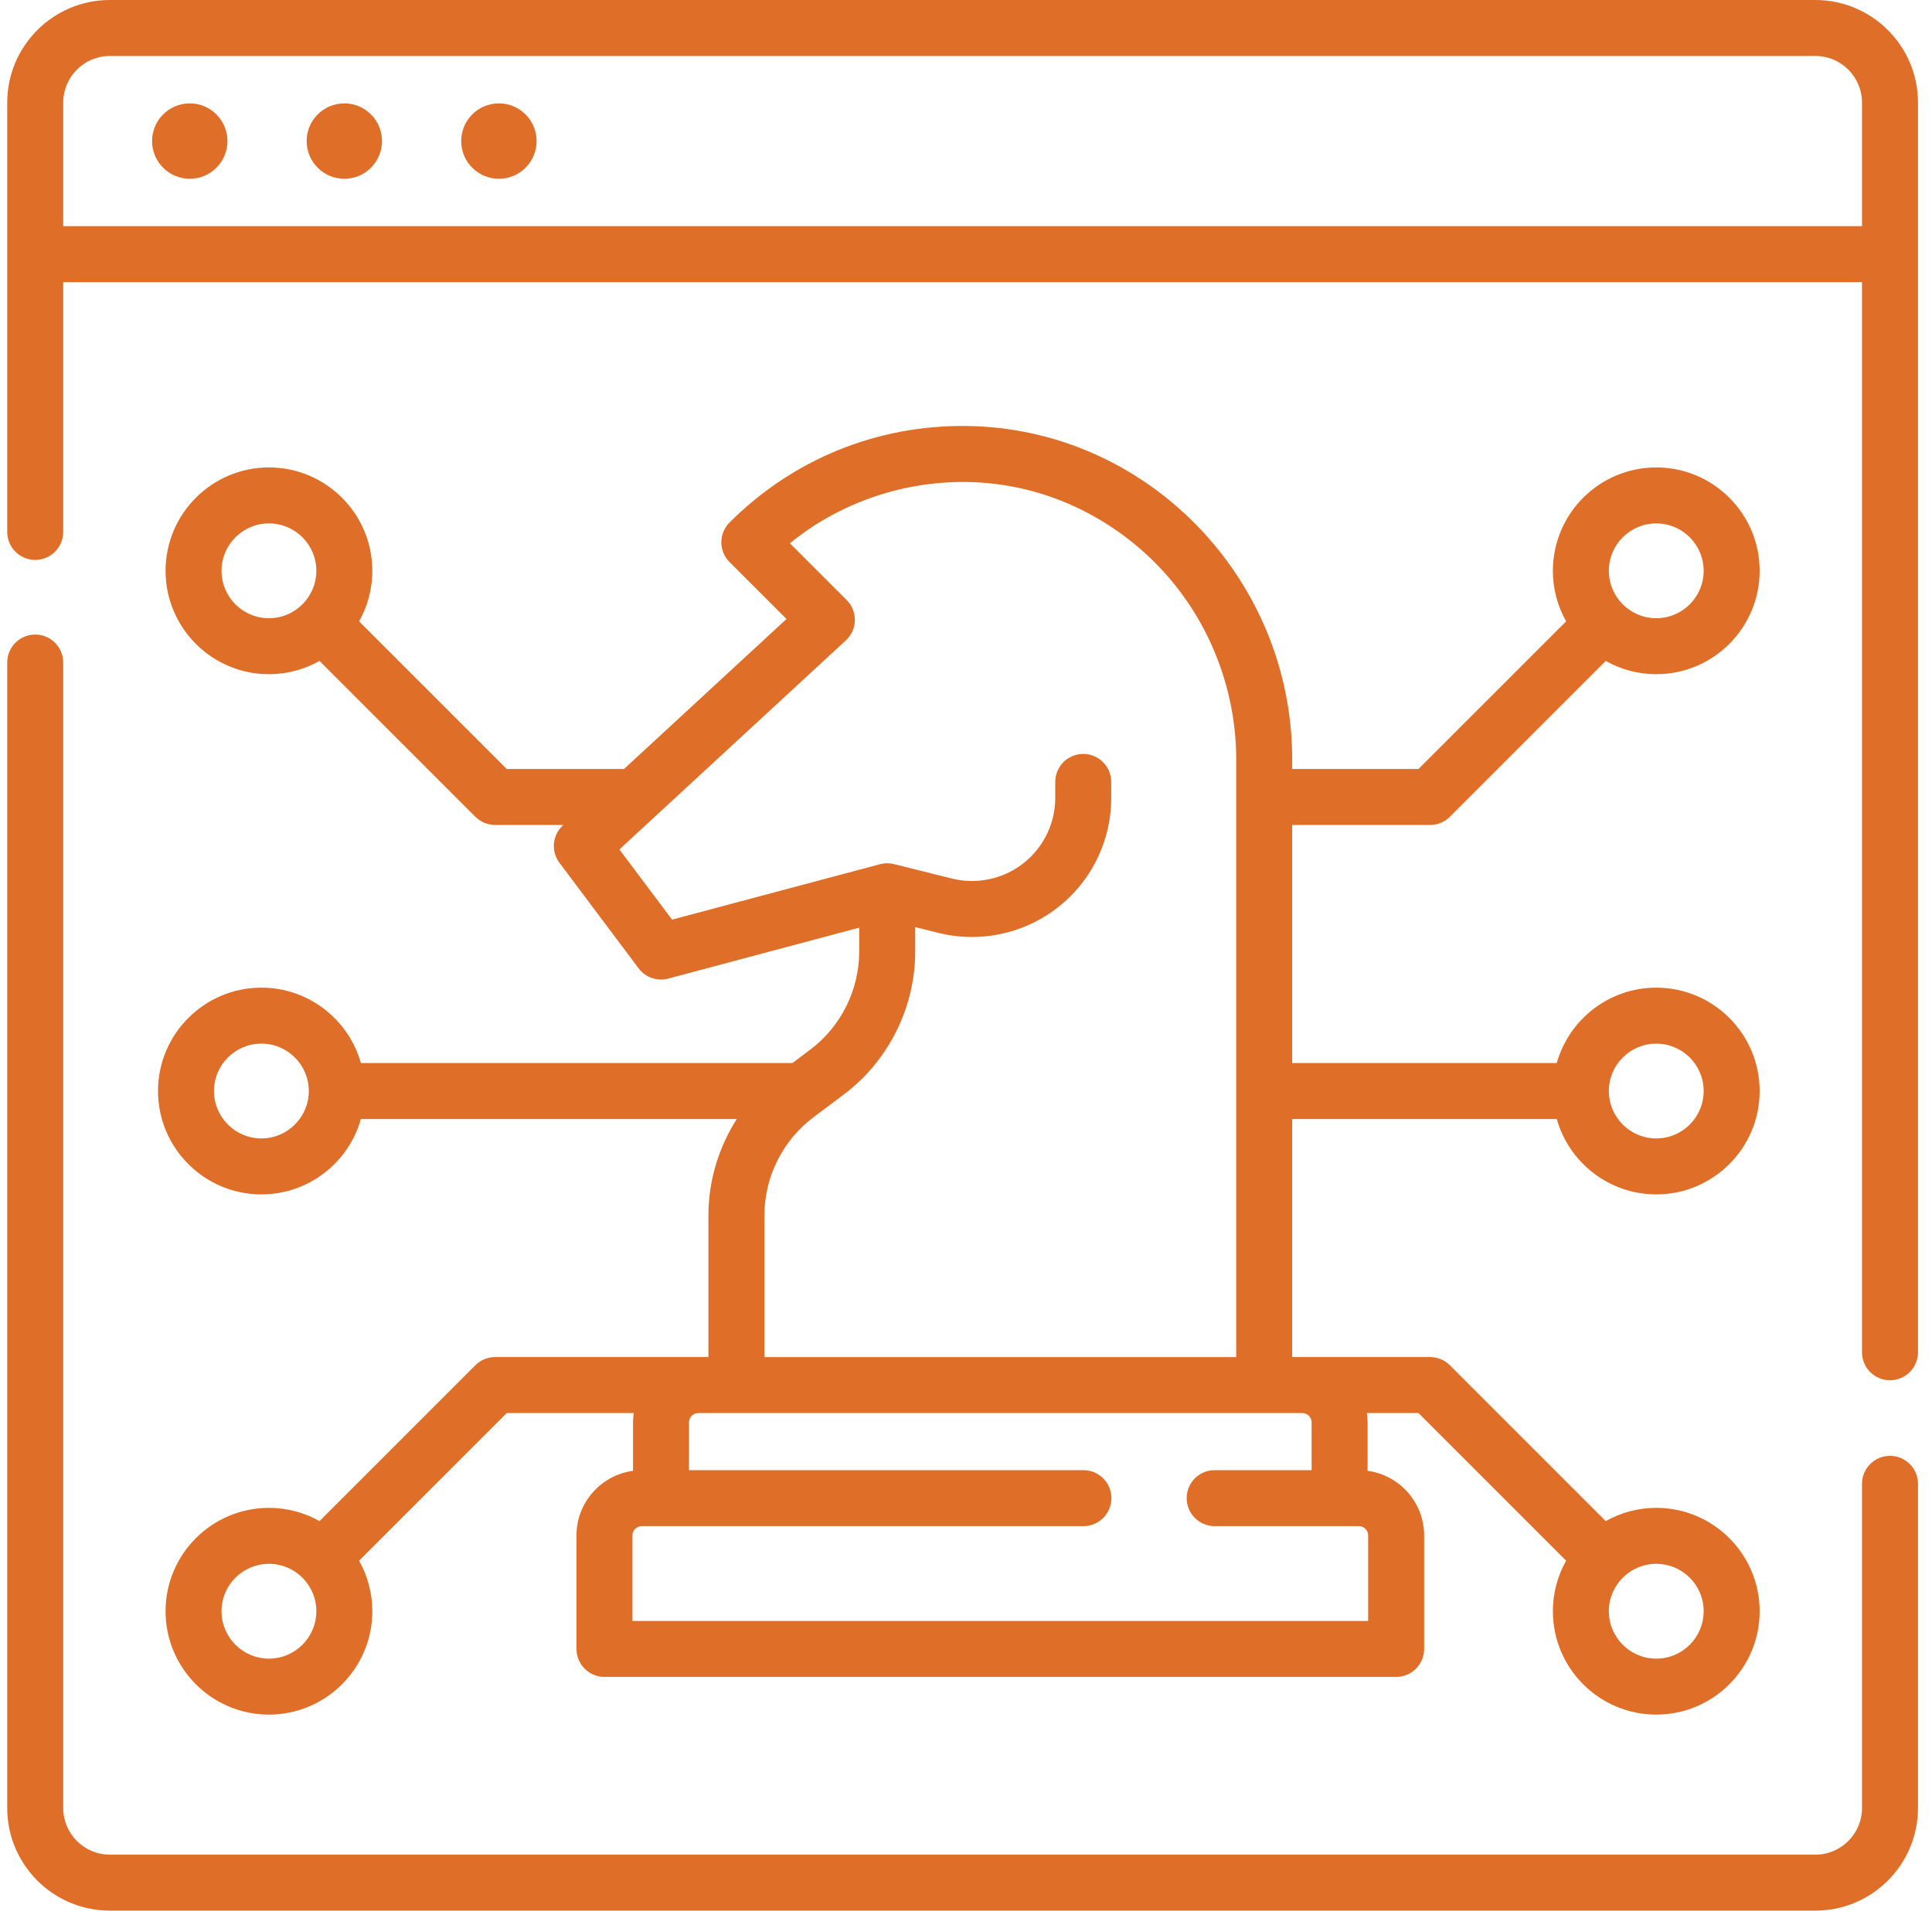 <svg xmlns="http://www.w3.org/2000/svg" width="91" height="90" viewBox="0 0 91 90" fill="none"><g clip-path="url(#clip0_54_518)"><path d="M8.939 8.421C9.919 8.421 10.714 7.626 10.714 6.645C10.714 5.665 9.919 4.87 8.939 4.87C7.958 4.87 7.163 5.665 7.163 6.645C7.163 7.626 7.958 8.421 8.939 8.421Z" fill="#DF6E28"></path><path d="M16.219 8.421C17.199 8.421 17.994 7.626 17.994 6.645C17.994 5.665 17.199 4.87 16.219 4.87C15.238 4.87 14.443 5.665 14.443 6.645C14.443 7.626 15.238 8.421 16.219 8.421Z" fill="#DF6E28"></path><path d="M23.499 8.421C24.48 8.421 25.275 7.626 25.275 6.645C25.275 5.665 24.48 4.87 23.499 4.87C22.518 4.87 21.723 5.665 21.723 6.645C21.723 7.626 22.518 8.421 23.499 8.421Z" fill="#DF6E28"></path><path d="M89.022 68.577C88.293 68.577 87.703 69.167 87.703 69.895V85.166C87.703 86.378 86.718 87.363 85.506 87.363H5.174C3.962 87.363 2.977 86.378 2.977 85.166V31.209C2.977 30.48 2.386 29.89 1.658 29.89C0.93 29.89 0.34 30.48 0.34 31.209V85.166C0.34 87.832 2.508 90 5.174 90H85.506C88.171 90 90.34 87.832 90.34 85.166V69.895C90.34 69.167 89.75 68.577 89.022 68.577Z" fill="#DF6E28"></path><path d="M85.506 0H5.174C2.508 0 0.34 2.168 0.34 4.834V25.056C0.34 25.784 0.93 26.375 1.658 26.375C2.386 26.375 2.977 25.784 2.977 25.056V13.291H87.703V63.699C87.703 64.427 88.293 65.017 89.022 65.017C89.75 65.017 90.34 64.427 90.34 63.699V4.834C90.34 2.168 88.171 0 85.506 0ZM2.977 10.654V4.834C2.977 3.622 3.962 2.637 5.174 2.637H85.506C86.718 2.637 87.703 3.622 87.703 4.834V10.654H2.977Z" fill="#DF6E28"></path><path d="M38.156 49.45L37.324 50.074H16.999C16.423 48.028 14.54 46.523 12.312 46.523C9.627 46.523 7.443 48.707 7.443 51.392C7.443 54.078 9.627 56.262 12.312 56.262C14.54 56.262 16.423 54.757 16.999 52.711H34.704C33.846 54.053 33.367 55.63 33.367 57.252V63.924H23.322C22.972 63.924 22.637 64.063 22.389 64.311L15.049 71.651C14.344 71.254 13.532 71.027 12.668 71.027C9.982 71.027 7.798 73.212 7.798 75.897C7.798 78.582 9.982 80.766 12.668 80.766C15.353 80.766 17.537 78.582 17.537 75.897C17.537 75.032 17.31 74.22 16.913 73.516L23.868 66.561H29.852C29.831 66.705 29.816 66.851 29.816 67V69.282C28.315 69.485 27.153 70.771 27.153 72.327V77.672C27.153 78.4 27.743 78.991 28.471 78.991H65.76C66.489 78.991 67.079 78.4 67.079 77.672V72.327C67.079 70.772 65.917 69.485 64.415 69.282V67C64.415 66.851 64.401 66.705 64.38 66.561H66.812L73.767 73.516C73.37 74.22 73.143 75.032 73.143 75.897C73.143 78.582 75.327 80.766 78.013 80.766C80.698 80.766 82.882 78.582 82.882 75.897C82.882 73.211 80.698 71.027 78.013 71.027C77.148 71.027 76.336 71.254 75.632 71.651L68.291 64.31C68.043 64.063 67.708 63.924 67.358 63.924H60.864V52.711H73.326C73.902 54.757 75.784 56.262 78.013 56.262C80.698 56.262 82.882 54.078 82.882 51.392C82.882 48.707 80.698 46.523 78.013 46.523C75.784 46.523 73.902 48.027 73.326 50.074H60.864V38.86H67.358C67.708 38.86 68.043 38.722 68.291 38.474L75.632 31.134C76.336 31.53 77.148 31.758 78.013 31.758C80.698 31.758 82.882 29.573 82.882 26.888C82.882 24.203 80.698 22.018 78.013 22.018C75.327 22.018 73.143 24.203 73.143 26.888C73.143 27.753 73.37 28.564 73.767 29.269L66.812 36.224H60.864V35.77C60.864 27.205 53.979 20.16 45.516 20.066C41.3 20.017 37.336 21.639 34.363 24.612C33.848 25.127 33.848 25.961 34.363 26.476L37.045 29.158L29.391 36.224H23.868L16.913 29.269C17.31 28.564 17.537 27.753 17.537 26.888C17.537 24.203 15.353 22.018 12.667 22.018C9.982 22.018 7.798 24.203 7.798 26.888C7.798 29.573 9.982 31.758 12.667 31.758C13.532 31.758 14.344 31.53 15.049 31.133L22.389 38.474C22.637 38.721 22.972 38.86 23.322 38.86H26.534L26.511 38.882C26.014 39.34 25.945 40.1 26.351 40.641L30.08 45.613C30.402 46.044 30.954 46.235 31.474 46.096L40.47 43.697V44.822C40.47 46.633 39.605 48.363 38.156 49.45ZM12.667 78.13C11.436 78.13 10.434 77.128 10.434 75.897C10.434 74.665 11.436 73.664 12.667 73.664C13.899 73.664 14.9 74.665 14.9 75.897C14.9 77.128 13.899 78.13 12.667 78.13ZM80.245 75.897C80.245 77.128 79.244 78.13 78.012 78.13C76.781 78.13 75.779 77.128 75.779 75.897C75.779 74.665 76.781 73.664 78.012 73.664C79.244 73.664 80.245 74.665 80.245 75.897ZM78.012 49.16C79.244 49.16 80.245 50.161 80.245 51.392C80.245 52.624 79.244 53.626 78.012 53.626C76.781 53.626 75.779 52.624 75.779 51.392C75.779 50.161 76.781 49.16 78.012 49.16ZM78.012 24.655C79.244 24.655 80.245 25.657 80.245 26.888C80.245 28.119 79.244 29.121 78.012 29.121C76.781 29.121 75.779 28.119 75.779 26.888C75.779 25.657 76.781 24.655 78.012 24.655ZM10.434 26.888C10.434 25.657 11.436 24.655 12.667 24.655C13.899 24.655 14.9 25.657 14.9 26.888C14.9 28.119 13.899 29.121 12.667 29.121C11.436 29.121 10.434 28.119 10.434 26.888ZM12.312 53.625C11.081 53.625 10.079 52.624 10.079 51.392C10.079 50.161 11.081 49.159 12.312 49.159C13.543 49.159 14.545 50.161 14.545 51.392C14.545 52.624 13.543 53.625 12.312 53.625ZM61.778 67.001V69.251H57.212C56.484 69.251 55.894 69.842 55.894 70.57C55.894 71.298 56.484 71.888 57.212 71.888H64.002C64.245 71.888 64.442 72.085 64.442 72.328V76.354H29.789V72.328C29.789 72.085 29.987 71.888 30.229 71.888H51.031C51.759 71.888 52.349 71.298 52.349 70.57C52.349 69.842 51.759 69.251 51.031 69.251H32.453V67.001C32.453 66.758 32.65 66.561 32.892 66.561H32.91H34.686H61.339C61.581 66.561 61.778 66.758 61.778 67.001ZM43.107 44.822V43.67L44.192 43.941C44.715 44.072 45.248 44.136 45.778 44.136C47.063 44.136 48.335 43.759 49.42 43.036C51.249 41.817 52.34 39.777 52.34 37.579V36.832C52.34 36.104 51.75 35.514 51.022 35.514C50.294 35.514 49.704 36.104 49.704 36.832V37.579C49.704 38.893 49.051 40.113 47.958 40.842C47.04 41.453 45.901 41.65 44.831 41.383L42.108 40.703C42.097 40.7 42.086 40.698 42.074 40.696C42.055 40.692 42.035 40.688 42.016 40.684C41.987 40.679 41.958 40.675 41.928 40.672C41.911 40.67 41.894 40.668 41.877 40.667C41.844 40.665 41.81 40.664 41.777 40.664C41.763 40.665 41.75 40.664 41.737 40.665C41.695 40.666 41.653 40.67 41.612 40.676C41.606 40.677 41.601 40.677 41.596 40.678C41.547 40.685 41.499 40.695 41.452 40.707C41.451 40.708 41.45 40.708 41.449 40.708L31.655 43.319L29.174 40.012L39.841 30.166C40.105 29.922 40.258 29.582 40.265 29.223C40.273 28.864 40.133 28.518 39.88 28.265L37.206 25.591C40.064 23.258 43.882 22.256 47.517 22.89C50.605 23.428 53.418 25.139 55.367 27.587C57.209 29.902 58.227 32.812 58.227 35.771V63.925H36.004V57.253C36.004 55.442 36.869 53.712 38.318 52.625L39.739 51.56C41.848 49.977 43.107 47.459 43.107 44.822Z" fill="#DF6E28"></path></g><defs><clipPath id="clip0_54_518"><rect width="90" height="90" fill="white" transform="translate(0.34)"></rect></clipPath></defs></svg>